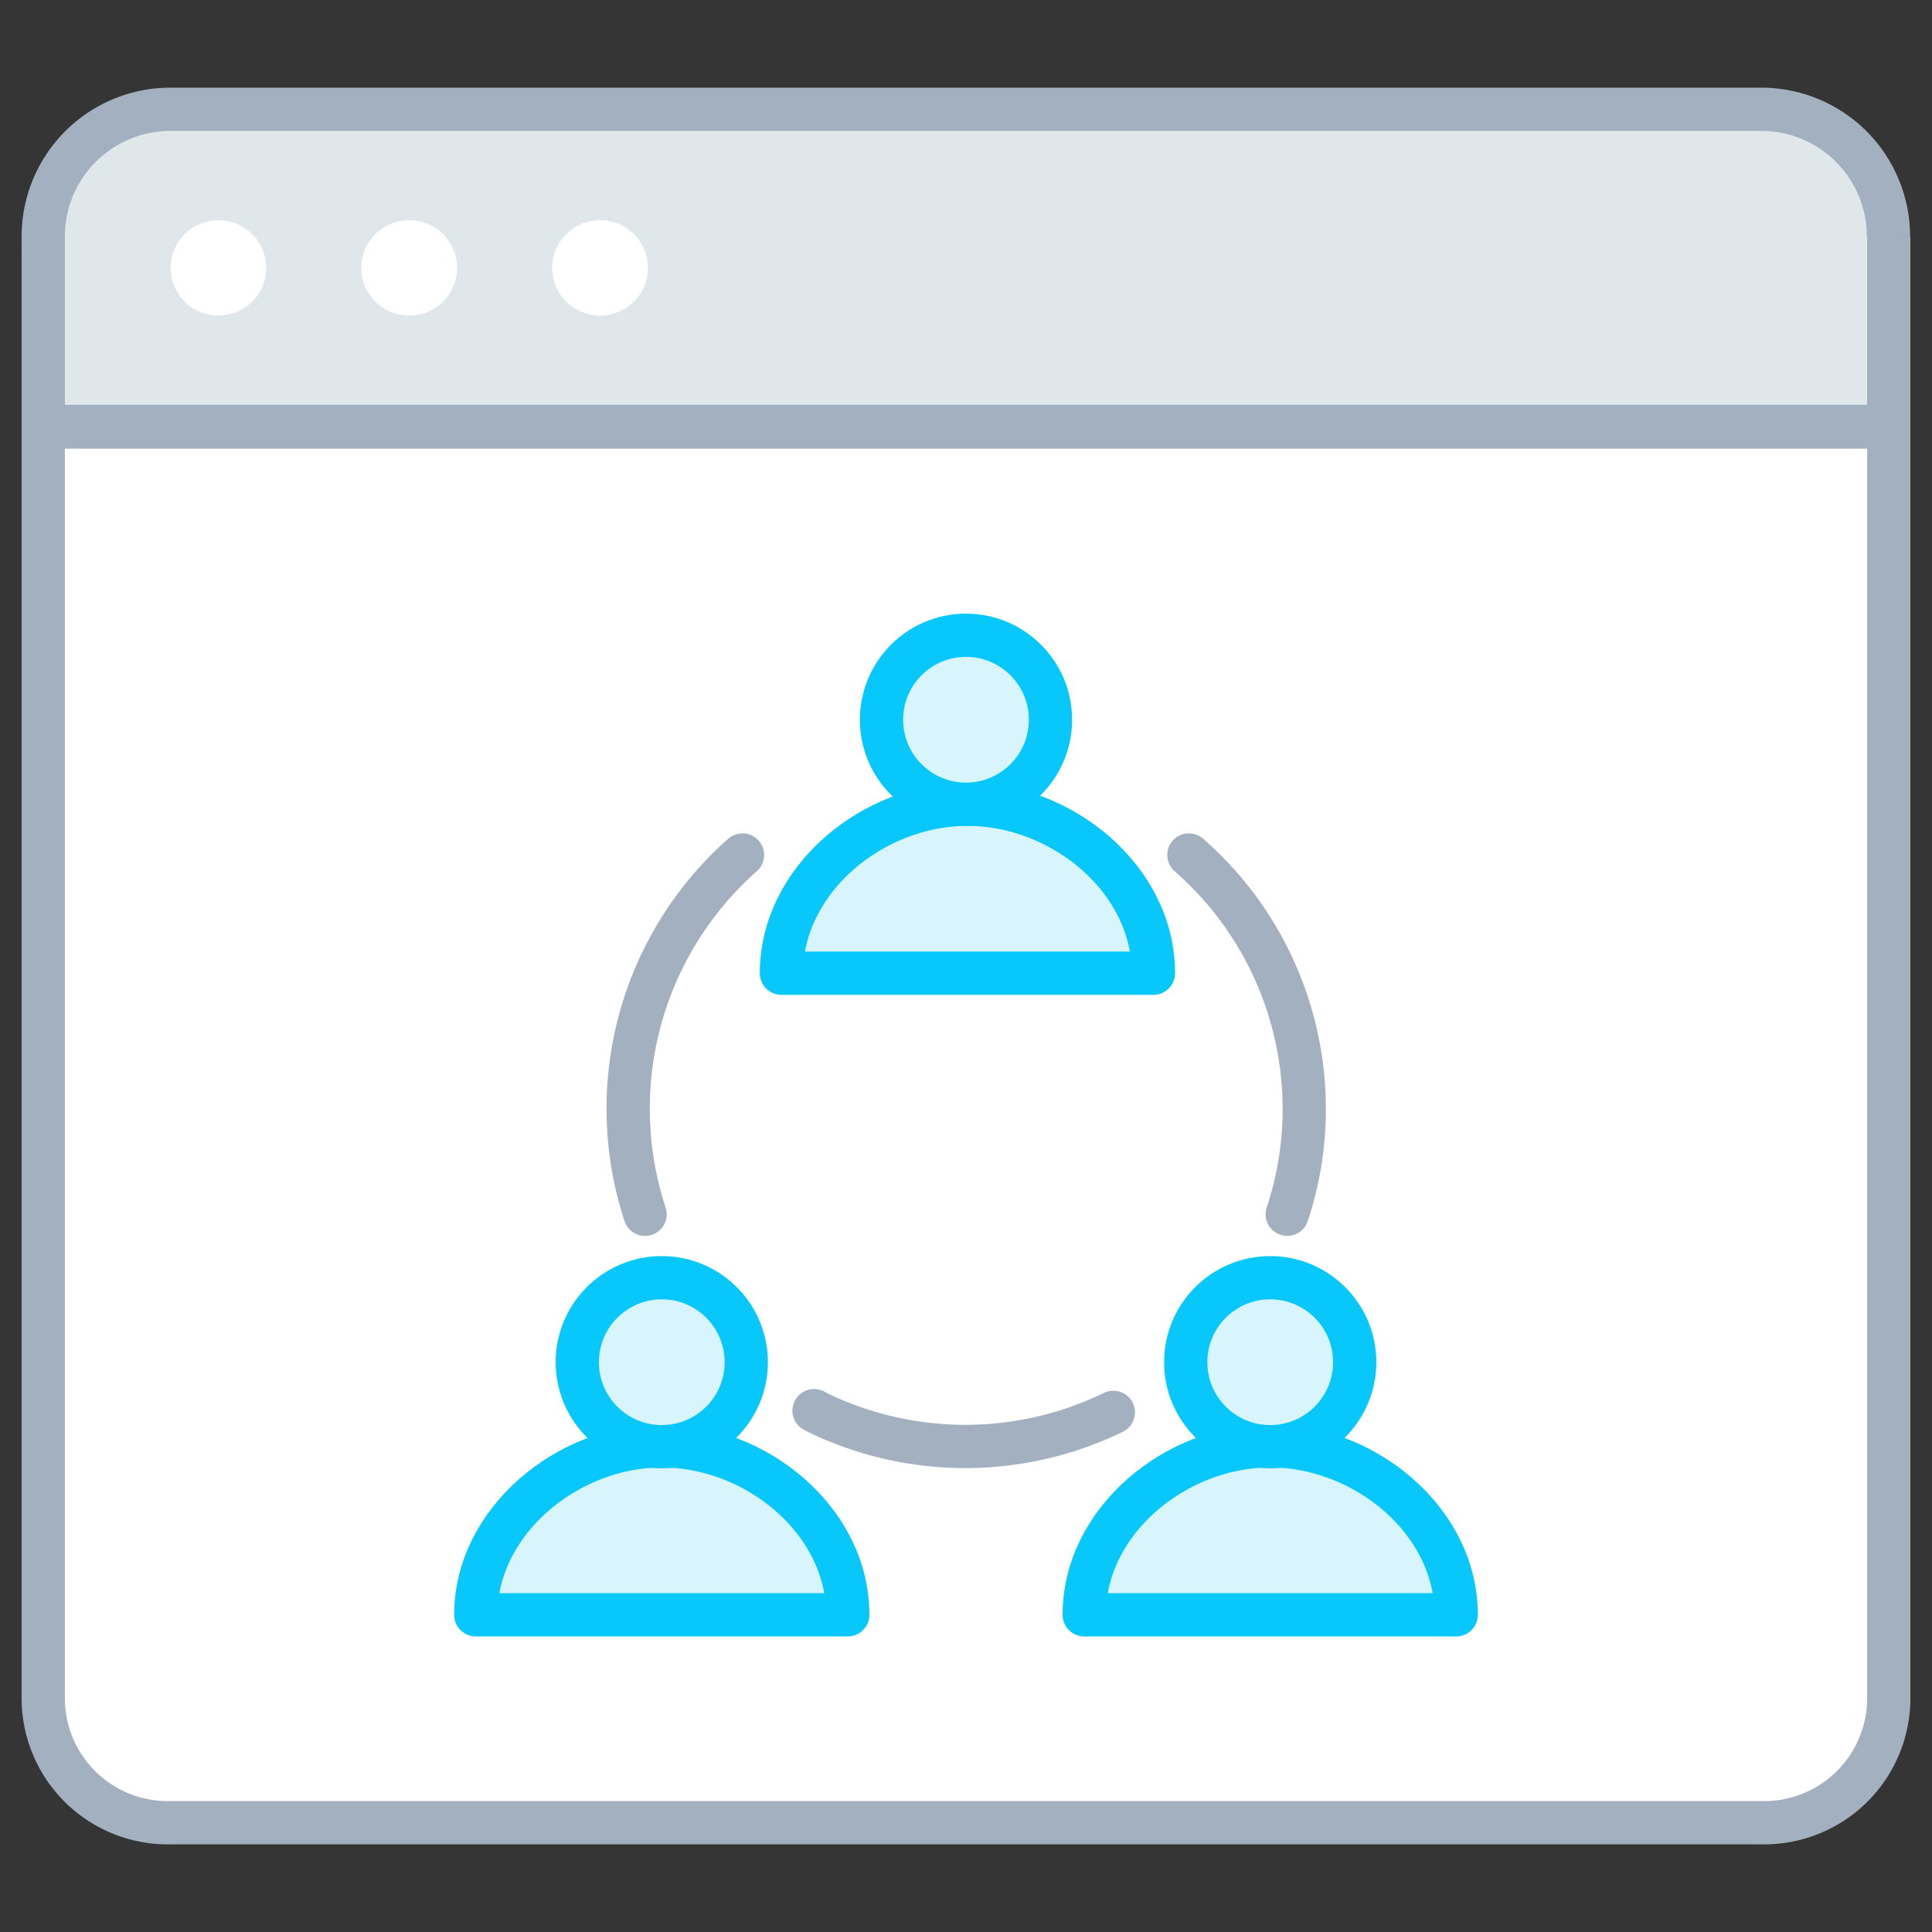 <svg xmlns="http://www.w3.org/2000/svg" width="67" height="67" viewBox="0 0 67 67">
    <rect x="0" y="0" width="67" height="67" fill="#333333" stroke="none"/>
    <g fill="none" fill-rule="evenodd">
        <path fill="#FFF" fill-rule="nonzero" d="M0 0h67v67H0z" opacity=".01"/>
        <path fill="#DFE7EB" d="M65.5 8.19v6.6h-64v-6.6a4.41 4.41 0 0 1 4.41-4.4h55.17a4.41 4.41 0 0 1 4.41 4.4"/>
        <path stroke="#A3B0BF" stroke-width="1.5" d="M65.5 8.19v6.6h-64v-6.6a4.41 4.41 0 0 1 4.41-4.4h55.17a4.41 4.41 0 0 1 4.41 4.4"/>
        <path fill="#FFF" fill-rule="nonzero" d="M9.23 9.29a1.65 1.65 0 0 1-1.65 1.65 1.65 1.65 0 0 1-1.66-1.65c0-.911.739-1.65 1.65-1.65a1.65 1.65 0 0 1 1.66 1.65zM15.85 9.29a1.65 1.65 0 0 1-1.66 1.65 1.65 1.65 0 0 1-1.66-1.65 1.65 1.65 0 0 1 1.66-1.65 1.65 1.65 0 0 1 1.66 1.65zM22.47 9.29a1.65 1.65 0 0 1-1.66 1.65 1.65 1.65 0 0 1-1.66-1.65 1.65 1.65 0 0 1 1.66-1.65 1.65 1.65 0 0 1 1.66 1.65z"/>
        <path fill="#FFF" fill-rule="nonzero" stroke="#A3B0BF" stroke-linecap="round" stroke-linejoin="round" stroke-width="1.5" d="M45.43 63.21h15.66a4.32 4.32 0 0 0 4.41-4.4v-44h-64v44a4.32 4.32 0 0 0 4.41 4.4h39.52z"/>
        <path fill="#D8F4FD" fill-rule="nonzero" stroke="#08C7FB" stroke-linecap="round" stroke-linejoin="round" stroke-width="1.5" d="M40 33.75c0-3.27-3.18-5.86-6.45-5.86s-6.45 2.6-6.45 5.86H40zM29.4 56c0-3.27-3.18-5.86-6.45-5.86S16.5 52.76 16.5 56h12.9zM50.5 56c0-3.27-3.18-5.86-6.45-5.86S37.6 52.74 37.6 56h12.9z"/>
        <circle cx="33.5" cy="24.96" r="2.93" fill="#D8F4FD" fill-rule="nonzero" stroke="#08C7FB" stroke-linecap="round" stroke-linejoin="round" stroke-width="1.5"/>
        <circle cx="22.95" cy="47.24" r="2.93" fill="#D8F4FD" fill-rule="nonzero" stroke="#08C7FB" stroke-linecap="round" stroke-linejoin="round" stroke-width="1.5"/>
        <circle cx="44.05" cy="47.24" r="2.93" fill="#D8F4FD" fill-rule="nonzero" stroke="#08C7FB" stroke-linecap="round" stroke-linejoin="round" stroke-width="1.5"/>
        <path fill="#FFF" fill-rule="nonzero" stroke="#A3B0BF" stroke-linecap="round" stroke-linejoin="round" stroke-width="1.5" d="M44.64 42.11c.207-.623.36-1.262.46-1.91a11.7 11.7 0 0 0-3.87-10.55M28.23 48.92l.11.06a11.75 11.75 0 0 0 10.27 0M25.75 29.65a11.74 11.74 0 0 0-3.38 12.46"/>
    </g>
</svg>
